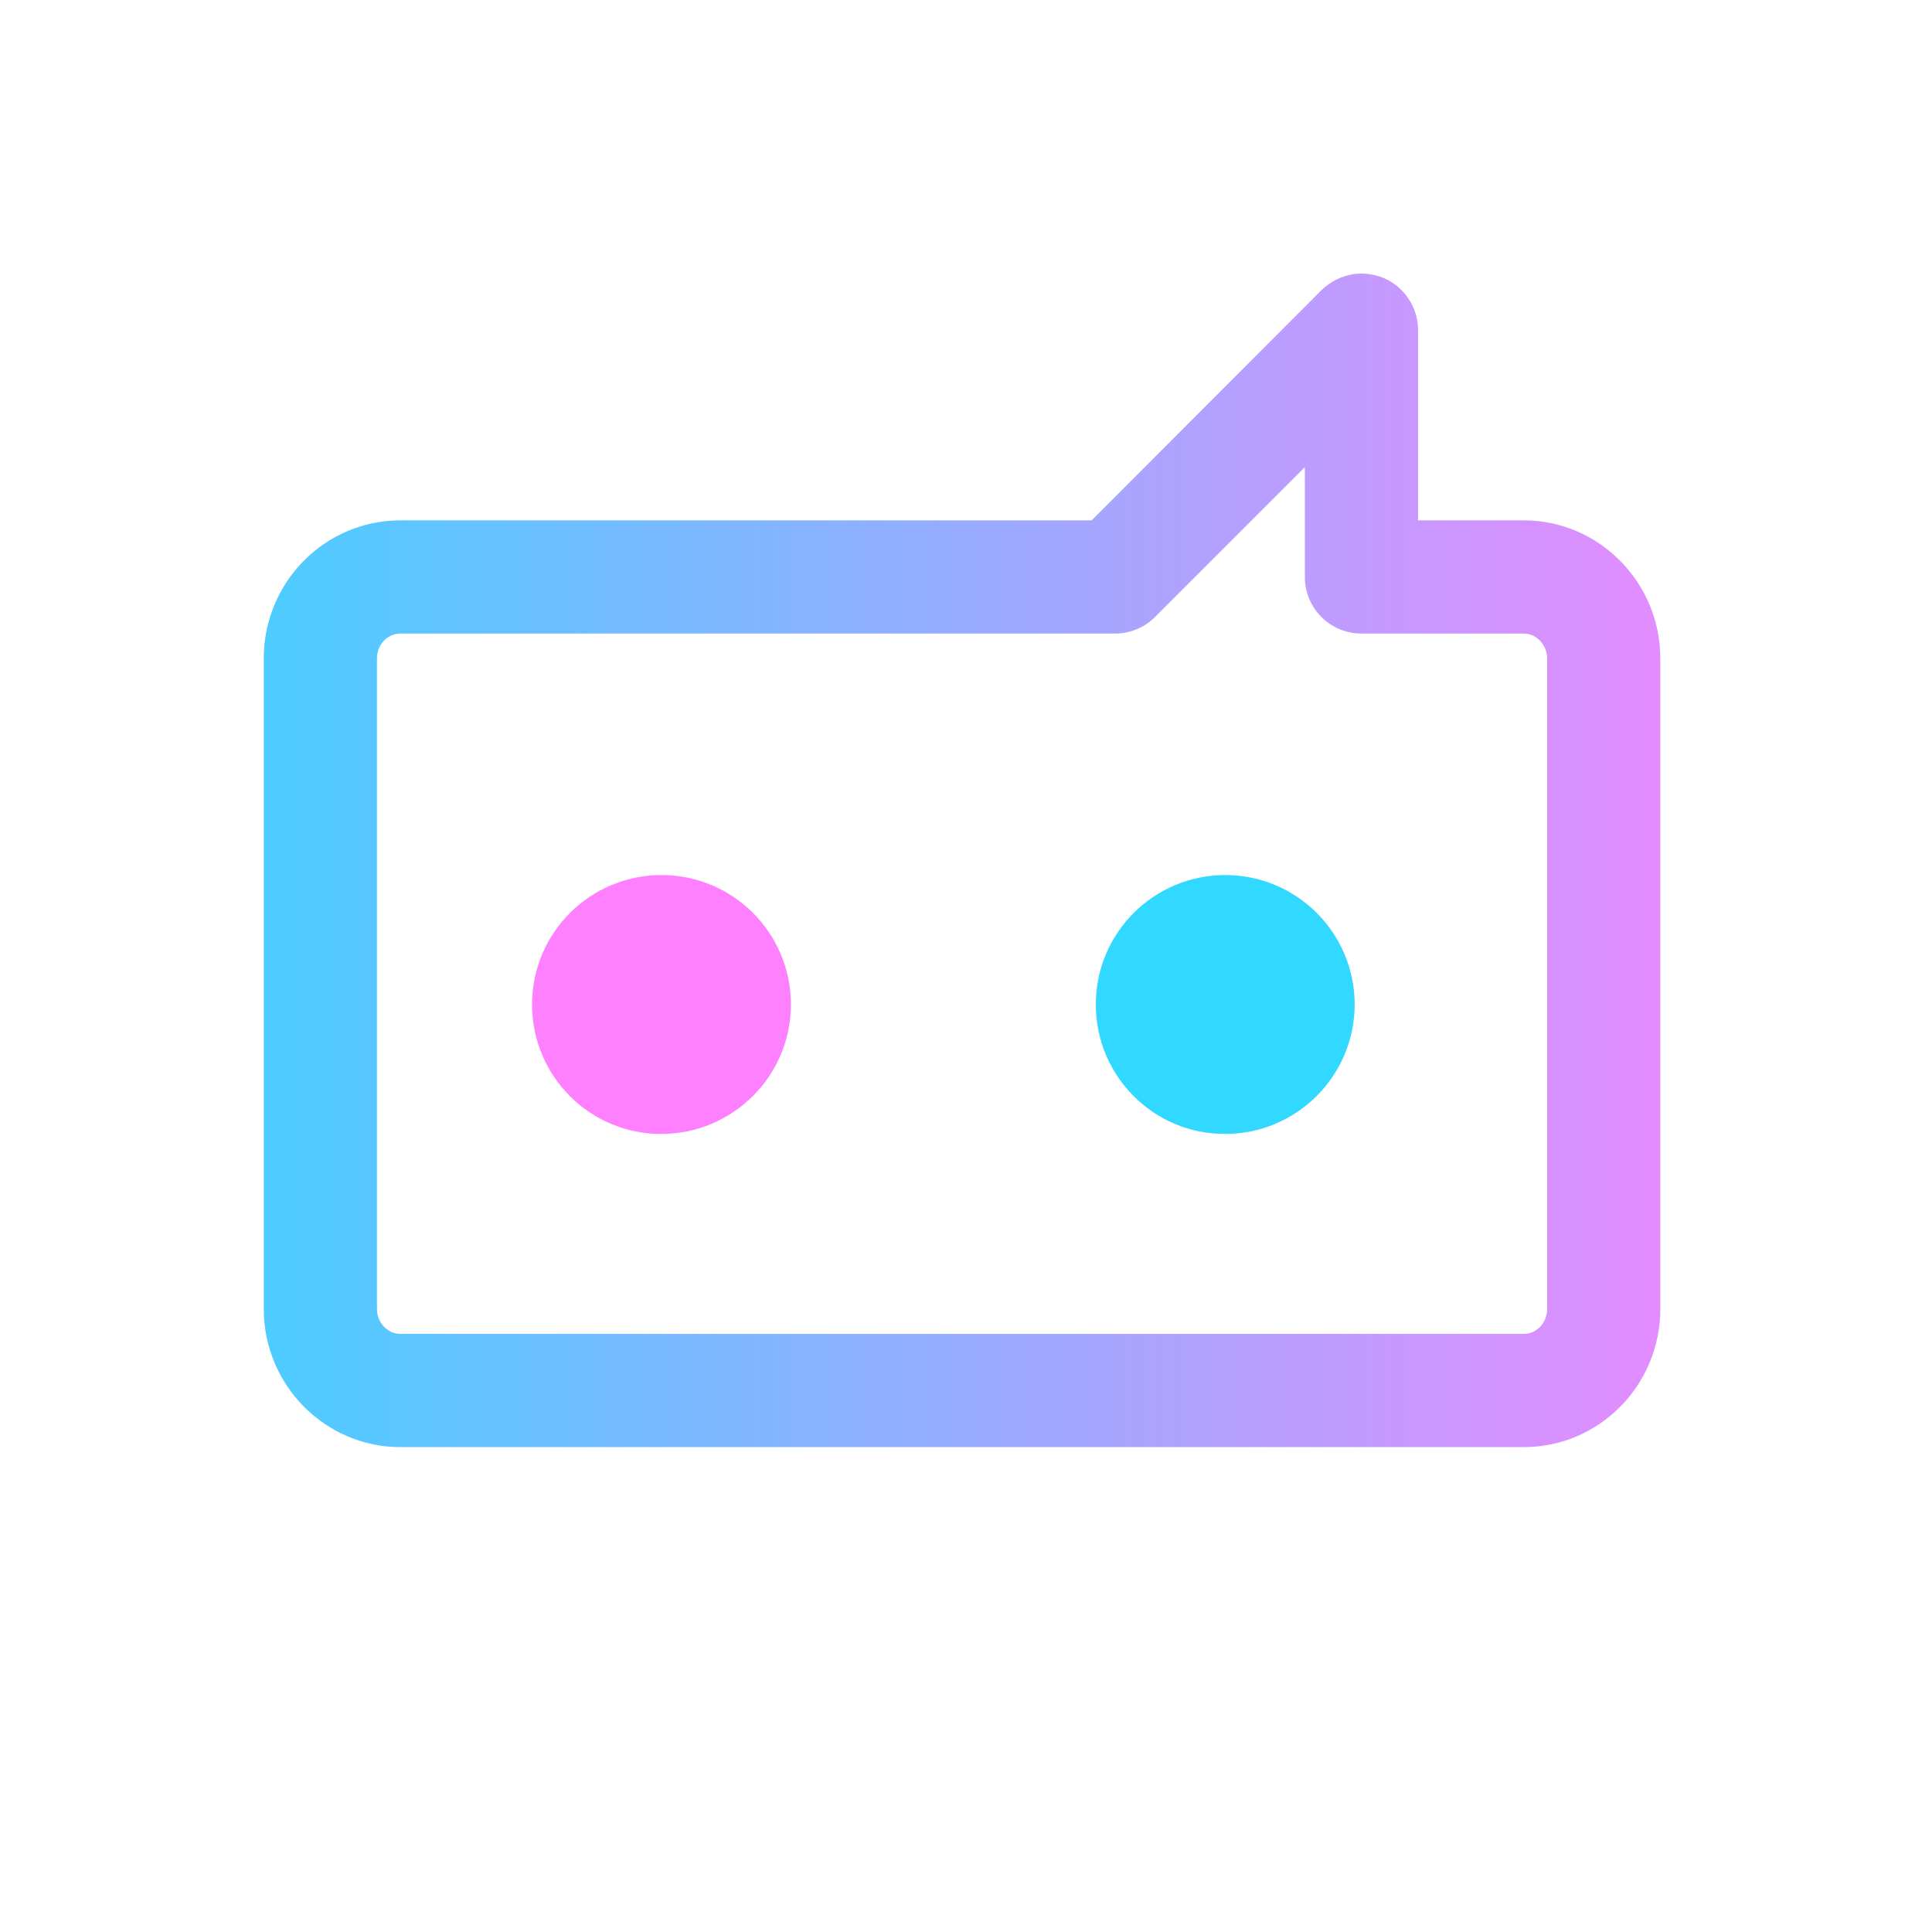 <?xml version="1.0" encoding="utf-8"?>
<!-- Generator: Adobe Illustrator 19.2.0, SVG Export Plug-In . SVG Version: 6.00 Build 0)  -->
<svg version="1.1" id="Layer_1" xmlns="http://www.w3.org/2000/svg" xmlns:xlink="http://www.w3.org/1999/xlink" x="0px" y="0px"
	 viewBox="0 0 512 512" style="enable-background:new 0 0 512 512;" xml:space="preserve">
<style type="text/css">
	.st0{fill:url(#SVGID_1_);}
	.st1{fill:url(#SVGID_1_);}
	.st2{fill:#FF80FF;}
	.st3{fill:#31D8FF;}
</style>
<linearGradient id="SVGID_1_" gradientUnits="userSpaceOnUse" x1="5.488164e-07" y1="-14046.72" x2="512" y2="-14046.72" gradientTransform="matrix(-1 0 0 1 512 14302.72)">
	<stop  offset="0" style="stop-color:#FF80FF"/>
	<stop  offset="1" style="stop-color:#31D8FF"/>
</linearGradient>
<!-- <path class="st0" d="M0,256C0,114.6,114.6,0,256,0c141.4,0,256,114.6,256,256S397.4,512,256,512S0,397.4,0,256z"/> -->
<path class="st1" d="M360.8,72.5c1.9,0,3.9,0.4,5.7,1.1c5.6,2.3,9.3,7.8,9.3,13.9v50.4h28c19.9,0,36.2,16.4,36.2,36.6v172.4
	c0,20.2-16.2,36.6-36.2,36.6H106.1c-19.9,0-36.2-16.4-36.2-36.6V174.5c0-20.2,16.2-36.6,36.2-36.6h183.2l60.9-61
	C353.1,74.1,356.9,72.5,360.8,72.5z M403.8,353.5c3.4,0,6.2-2.9,6.2-6.6V174.5c0-3.6-2.8-6.6-6.2-6.6h-43c-8.3,0-15-6.7-15-15v-29.1
	l-39.7,39.7c-2.8,2.8-6.6,4.4-10.6,4.4H106.1c-3.4,0-6.2,2.9-6.2,6.6v172.4c0,3.6,2.8,6.6,6.2,6.6H403.8z"/>
<path class="st2" d="M141,266.2c0-19,15.4-34.3,34.3-34.3c19,0,34.3,15.4,34.3,34.3c0,18.9-15.4,34.3-34.3,34.3
	C156.4,300.6,141,285.2,141,266.2z"/>
<path class="st3" d="M290.4,266.2c0-19,15.4-34.3,34.3-34.3c19,0,34.3,15.4,34.3,34.3c0,18.9-15.4,34.3-34.3,34.3
	C305.8,300.6,290.4,285.2,290.4,266.2z"/>
</svg>
